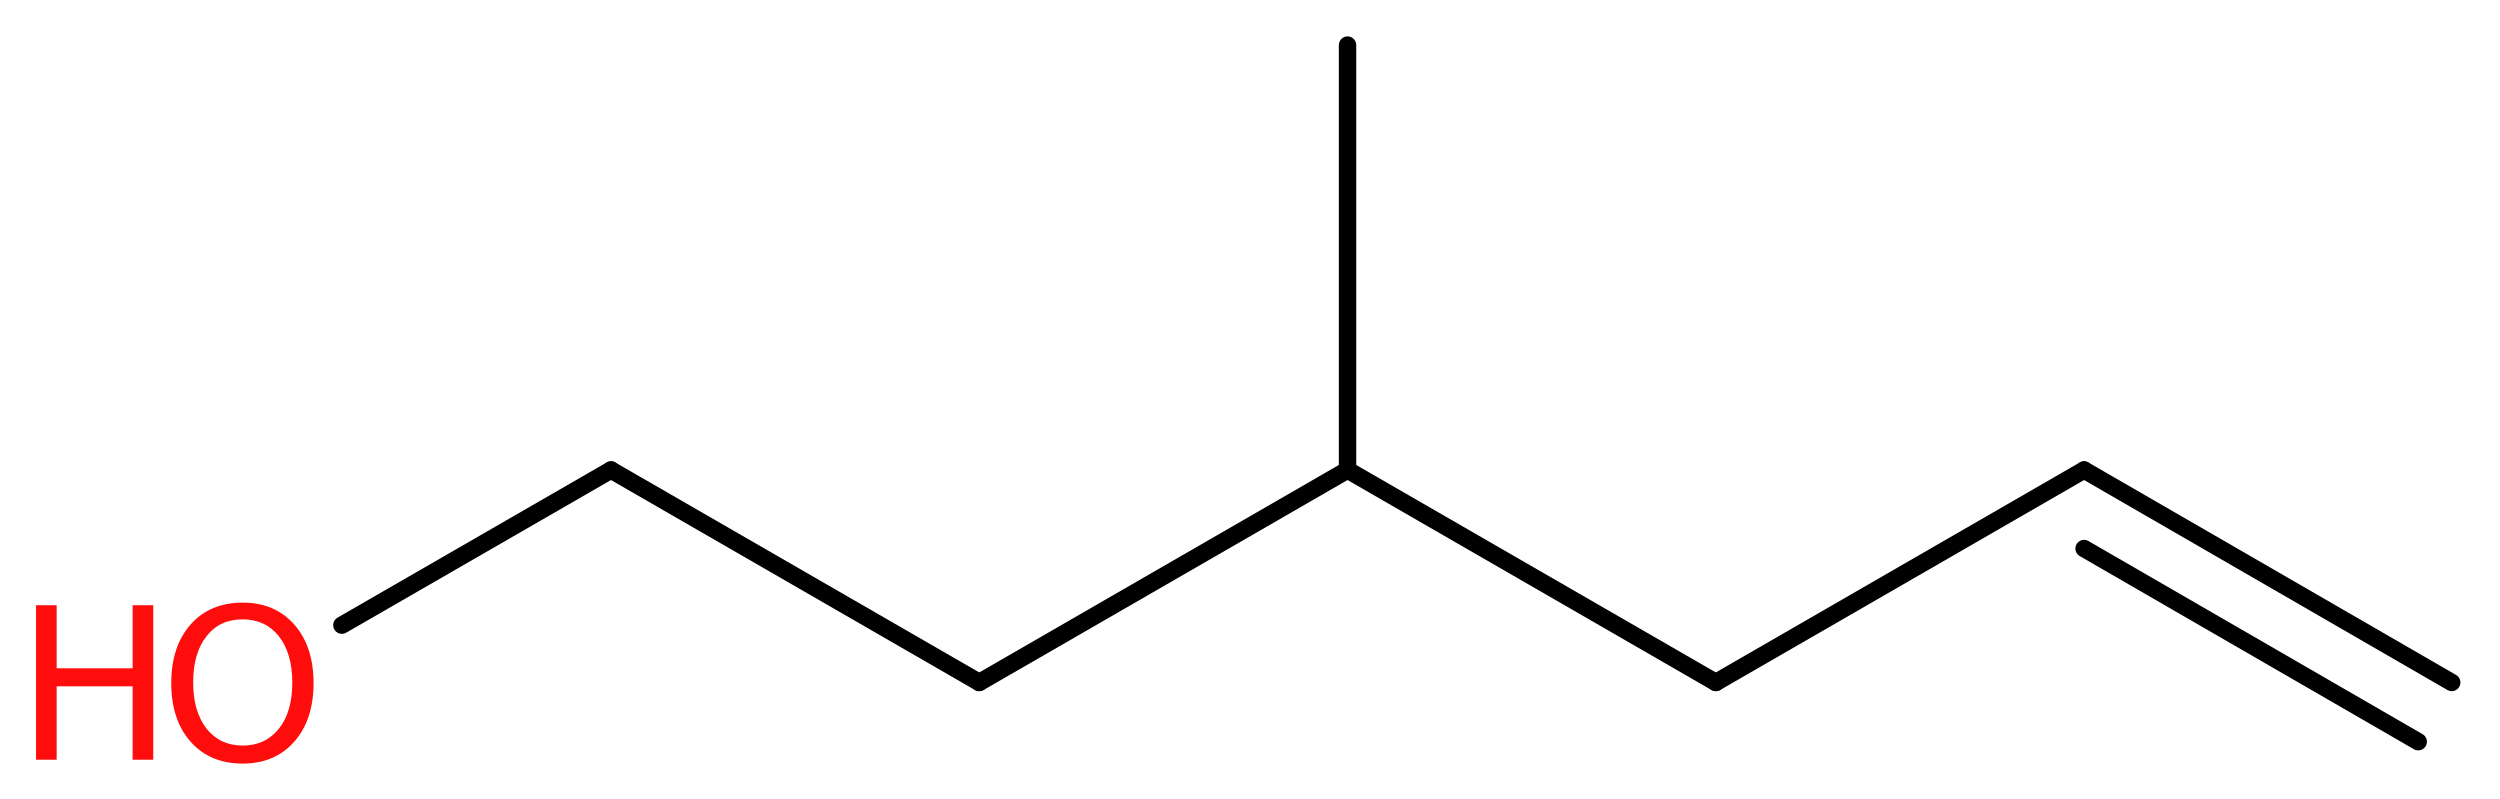 <?xml version='1.0' encoding='UTF-8'?>
<!DOCTYPE svg PUBLIC "-//W3C//DTD SVG 1.1//EN" "http://www.w3.org/Graphics/SVG/1.1/DTD/svg11.dtd">
<svg version='1.2' xmlns='http://www.w3.org/2000/svg' xmlns:xlink='http://www.w3.org/1999/xlink' width='38.83mm' height='12.41mm' viewBox='0 0 38.83 12.41'>
  <desc>Generated by the Chemistry Development Kit (http://github.com/cdk)</desc>
  <g stroke-linecap='round' stroke-linejoin='round' stroke='#000000' stroke-width='.27' fill='#FF0D0D'>
    <rect x='.0' y='.0' width='39.0' height='13.0' fill='#FFFFFF' stroke='none'/>
    <g id='mol1' class='mol'>
      <g id='mol1bnd1' class='bond'>
        <line x1='32.37' y1='7.3' x2='38.08' y2='10.6'/>
        <line x1='32.37' y1='8.52' x2='37.56' y2='11.52'/>
      </g>
      <line id='mol1bnd2' class='bond' x1='32.37' y1='7.3' x2='26.65' y2='10.6'/>
      <line id='mol1bnd3' class='bond' x1='26.65' y1='10.6' x2='20.93' y2='7.3'/>
      <line id='mol1bnd4' class='bond' x1='20.93' y1='7.3' x2='20.93' y2='.7'/>
      <line id='mol1bnd5' class='bond' x1='20.93' y1='7.3' x2='15.21' y2='10.6'/>
      <line id='mol1bnd6' class='bond' x1='15.21' y1='10.6' x2='9.49' y2='7.3'/>
      <line id='mol1bnd7' class='bond' x1='9.49' y1='7.3' x2='5.31' y2='9.71'/>
      <g id='mol1atm8' class='atom'>
        <path d='M3.77 9.62q-.36 .0 -.56 .26q-.21 .26 -.21 .72q.0 .45 .21 .72q.21 .26 .56 .26q.35 .0 .56 -.26q.21 -.26 .21 -.72q.0 -.45 -.21 -.72q-.21 -.26 -.56 -.26zM3.77 9.36q.5 .0 .8 .34q.3 .34 .3 .91q.0 .57 -.3 .91q-.3 .34 -.8 .34q-.51 .0 -.81 -.34q-.3 -.34 -.3 -.91q.0 -.57 .3 -.91q.3 -.34 .81 -.34z' stroke='none'/>
        <path d='M.56 9.4h.32v.98h1.18v-.98h.32v2.4h-.32v-1.14h-1.18v1.14h-.32v-2.4z' stroke='none'/>
      </g>
    </g>
  </g>
</svg>
